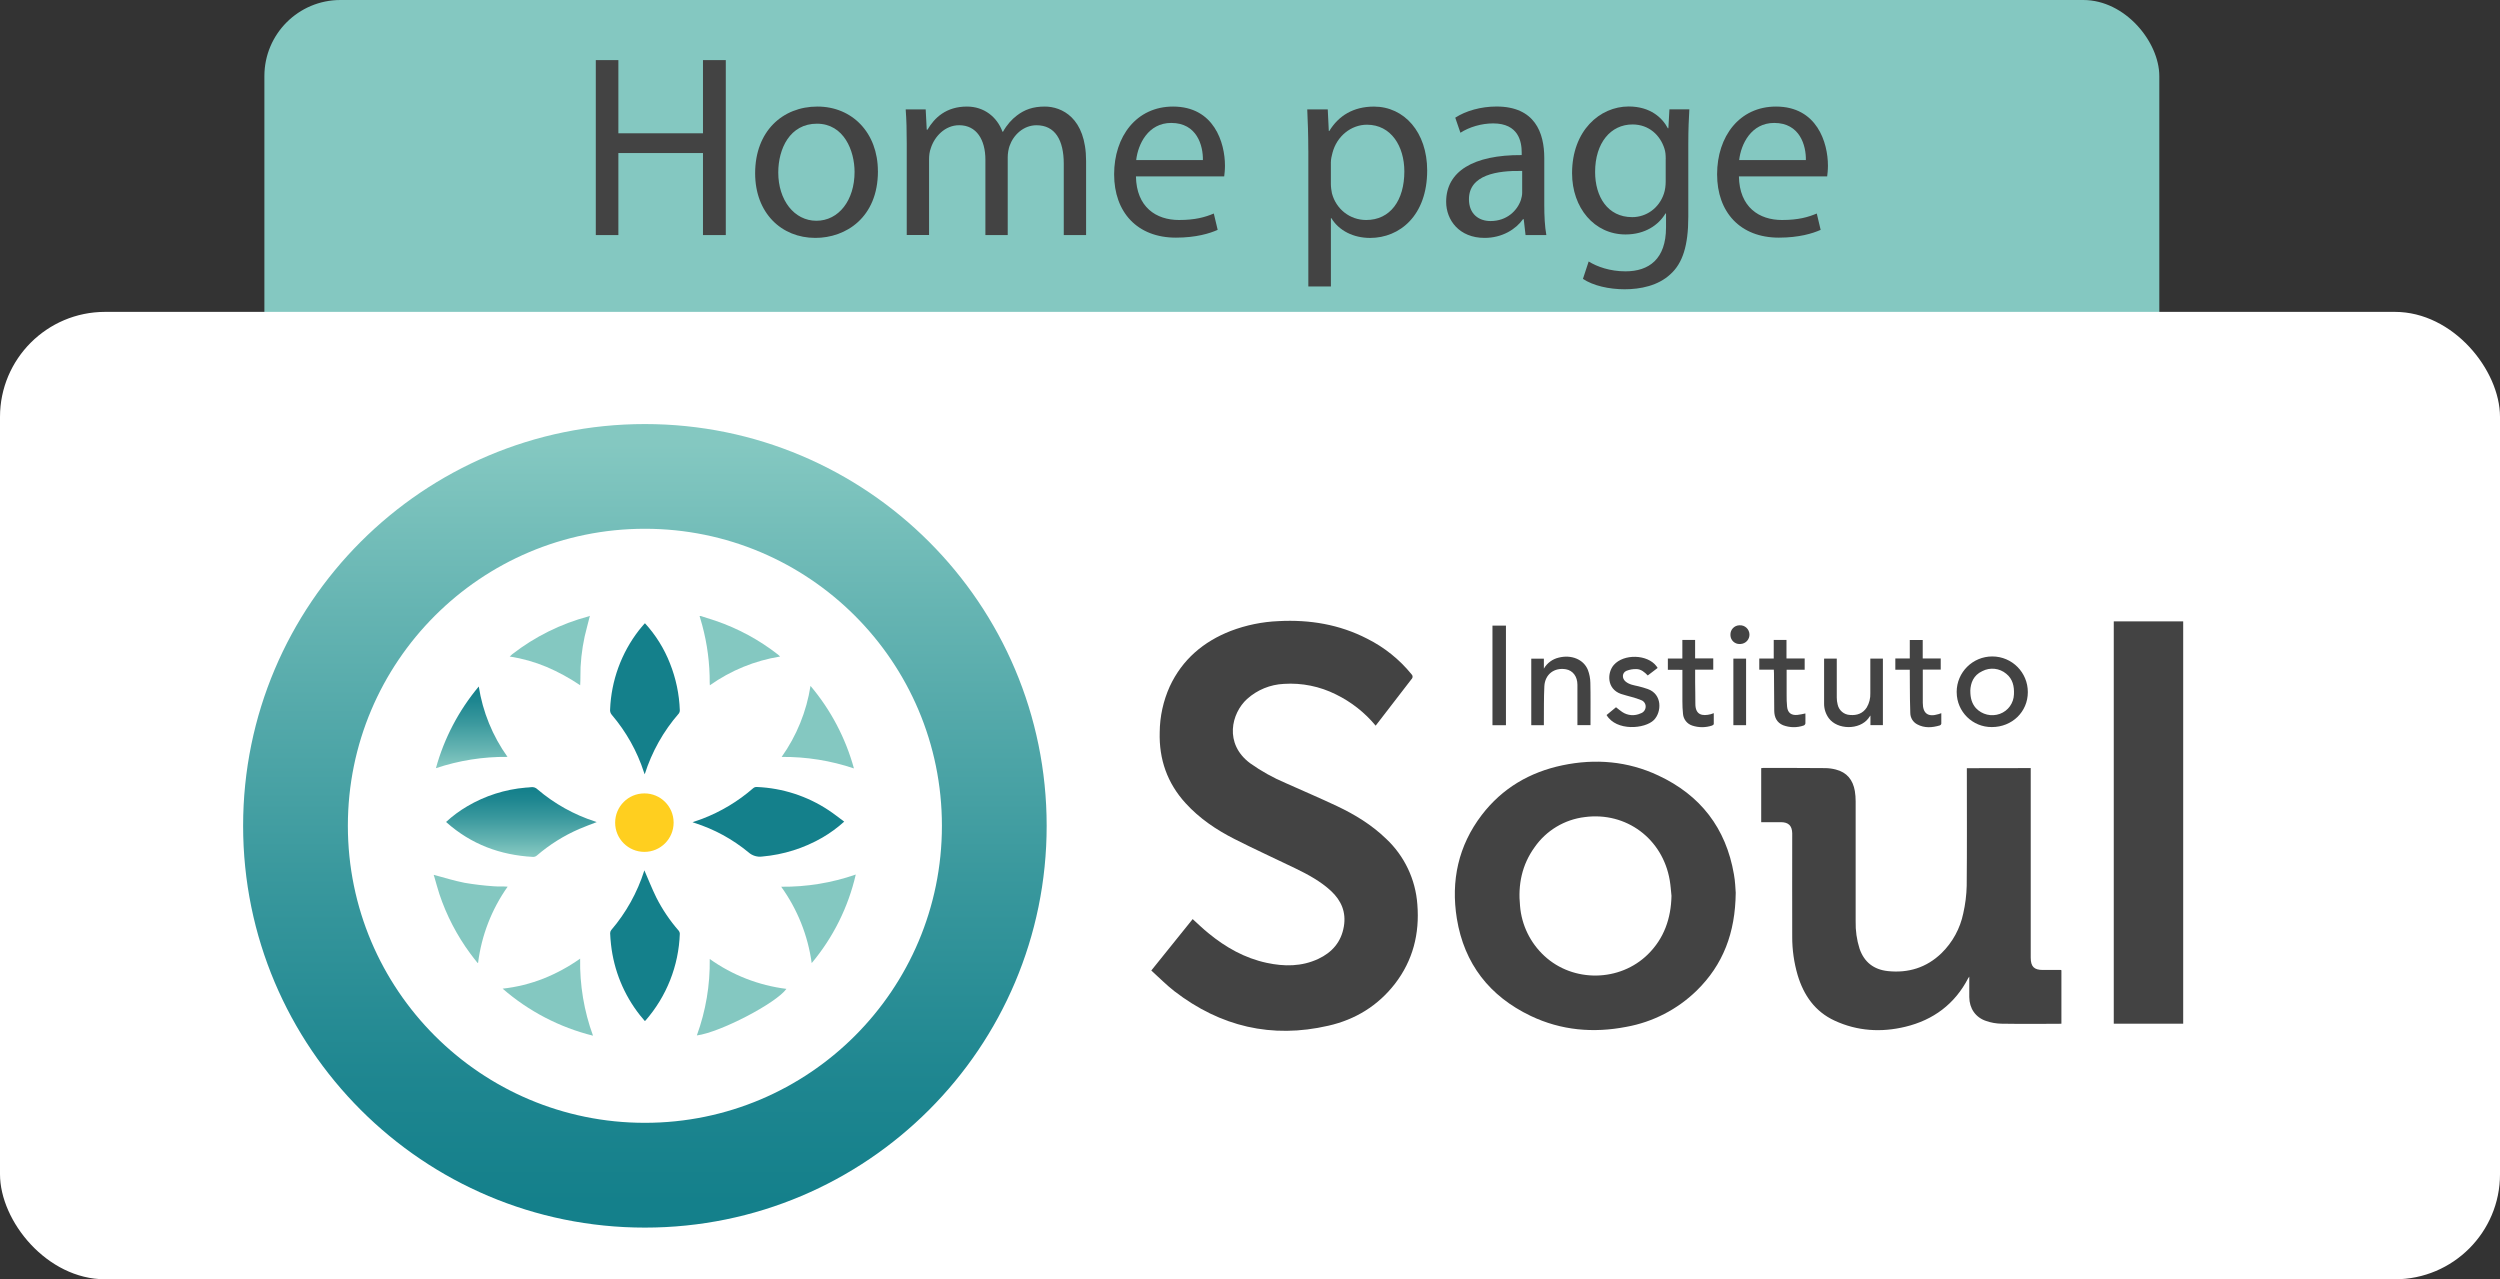 <svg xmlns="http://www.w3.org/2000/svg" xmlns:xlink="http://www.w3.org/1999/xlink" id="Camada_2" data-name="Camada 2" viewBox="0 0 690 353.08"><rect x="0" y="0" width="690" height="353.08" fill="#333333" stroke="none"/><defs><style>      .cls-1 {        fill: #434343;      }      .cls-2 {        fill: #14808b;      }      .cls-3 {        fill: #fff;      }      .cls-4 {        fill: #84c8c1;      }      .cls-5 {        fill: url(#Gradiente_sem_nome-2);      }      .cls-6 {        fill: url(#Gradiente_sem_nome);      }      .cls-7 {        fill: #ffcf1f;      }      .cls-8 {        fill: url(#Gradiente_sem_nome-3);      }    </style><linearGradient id="Gradiente_sem_nome" data-name="Gradiente sem nome" x1="143.92" y1="236" x2="143.92" y2="217.83" gradientUnits="userSpaceOnUse"><stop offset="0" stop-color="#84c8c1"></stop><stop offset=".22" stop-color="#65b4b2"></stop><stop offset=".57" stop-color="#39989d"></stop><stop offset=".84" stop-color="#1e8690"></stop><stop offset="1" stop-color="#14808b"></stop></linearGradient><linearGradient id="Gradiente_sem_nome-2" data-name="Gradiente sem nome" x1="130.2" y1="211.45" x2="130.2" y2="190.17" xlink:href="#Gradiente_sem_nome"></linearGradient><linearGradient id="Gradiente_sem_nome-3" data-name="Gradiente sem nome" x1="177.99" y1="221.4" x2="177.99" y2="12.24" gradientTransform="translate(0 344.16) scale(1 -1)" xlink:href="#Gradiente_sem_nome"></linearGradient></defs><g id="Camada_1-2" data-name="Camada 1"><rect class="cls-4" x="72.97" width="523" height="309.9" rx="21" ry="21"></rect><g><path class="cls-1" d="M170.67,16.59v20.2h23.35v-20.2h6.3v48.29h-6.3v-22.64h-23.35v22.64h-6.23V16.59h6.23Z"></path><path class="cls-1" d="M242.31,47.25c0,12.82-8.88,18.41-17.27,18.41-9.38,0-16.62-6.88-16.62-17.84,0-11.61,7.59-18.41,17.19-18.41s16.69,7.24,16.69,17.84ZM214.8,47.61c0,7.59,4.37,13.32,10.53,13.32s10.53-5.66,10.53-13.47c0-5.87-2.94-13.32-10.39-13.32s-10.67,6.88-10.67,13.47Z"></path><path class="cls-1" d="M250.26,39.58c0-3.58-.07-6.52-.29-9.38h5.52l.29,5.59h.21c1.93-3.3,5.16-6.38,10.89-6.38,4.73,0,8.31,2.87,9.81,6.95h.14c1.07-1.93,2.44-3.44,3.87-4.51,2.08-1.58,4.37-2.44,7.67-2.44,4.58,0,11.39,3.01,11.39,15.04v20.42h-6.16v-19.63c0-6.66-2.44-10.67-7.52-10.67-3.58,0-6.38,2.65-7.45,5.73-.29.86-.5,2.01-.5,3.15v21.42h-6.16v-20.78c0-5.52-2.44-9.53-7.24-9.53-3.94,0-6.81,3.15-7.81,6.3-.36.93-.5,2.01-.5,3.08v20.92h-6.16v-25.29Z"></path><path class="cls-1" d="M313.52,48.68c.14,8.52,5.59,12.04,11.89,12.04,4.51,0,7.24-.79,9.6-1.79l1.07,4.51c-2.22,1-6.02,2.15-11.53,2.15-10.67,0-17.05-7.02-17.05-17.48s6.16-18.7,16.26-18.7c11.32,0,14.33,9.96,14.33,16.33,0,1.29-.14,2.29-.21,2.94h-24.36ZM332,44.17c.07-4.01-1.65-10.24-8.74-10.24-6.38,0-9.17,5.87-9.67,10.24h18.41Z"></path><path class="cls-1" d="M361.09,41.52c0-4.44-.14-8.02-.29-11.32h5.66l.29,5.95h.14c2.58-4.23,6.66-6.73,12.32-6.73,8.38,0,14.69,7.09,14.69,17.62,0,12.47-7.59,18.63-15.76,18.63-4.58,0-8.6-2.01-10.67-5.44h-.14v18.84h-6.23v-37.54ZM367.32,50.76c0,.93.14,1.79.29,2.58,1.15,4.37,4.94,7.38,9.46,7.38,6.66,0,10.53-5.44,10.53-13.4,0-6.95-3.65-12.9-10.32-12.9-4.3,0-8.31,3.08-9.53,7.81-.21.79-.43,1.72-.43,2.58v5.95Z"></path><path class="cls-1" d="M421.05,64.87l-.5-4.37h-.21c-1.93,2.72-5.66,5.16-10.6,5.16-7.02,0-10.6-4.94-10.6-9.96,0-8.38,7.45-12.97,20.85-12.9v-.72c0-2.87-.79-8.02-7.88-8.02-3.22,0-6.59,1-9.03,2.58l-1.43-4.16c2.87-1.86,7.02-3.08,11.39-3.08,10.6,0,13.18,7.24,13.18,14.19v12.97c0,3.01.14,5.95.57,8.31h-5.73ZM420.12,47.18c-6.88-.14-14.69,1.07-14.69,7.81,0,4.08,2.72,6.02,5.95,6.02,4.51,0,7.38-2.87,8.38-5.8.21-.65.36-1.36.36-2.01v-6.02Z"></path><path class="cls-1" d="M466.26,30.2c-.14,2.51-.29,5.3-.29,9.53v20.13c0,7.95-1.58,12.82-4.94,15.83-3.37,3.15-8.24,4.15-12.61,4.15s-8.74-1-11.53-2.87l1.58-4.8c2.29,1.43,5.87,2.72,10.17,2.72,6.45,0,11.18-3.37,11.18-12.11v-3.87h-.14c-1.93,3.22-5.66,5.8-11.03,5.8-8.6,0-14.76-7.31-14.76-16.91,0-11.75,7.67-18.41,15.62-18.41,6.02,0,9.31,3.15,10.82,6.02h.14l.29-5.23h5.52ZM459.74,43.88c0-1.07-.07-2.01-.36-2.87-1.15-3.65-4.23-6.66-8.81-6.66-6.02,0-10.32,5.09-10.32,13.11,0,6.81,3.44,12.47,10.24,12.47,3.87,0,7.38-2.44,8.74-6.45.36-1.07.5-2.29.5-3.37v-6.23Z"></path><path class="cls-1" d="M479.94,48.68c.14,8.52,5.59,12.04,11.89,12.04,4.51,0,7.24-.79,9.6-1.79l1.07,4.51c-2.22,1-6.02,2.15-11.53,2.15-10.67,0-17.05-7.02-17.05-17.48s6.16-18.7,16.26-18.7c11.32,0,14.33,9.96,14.33,16.33,0,1.29-.14,2.29-.21,2.94h-24.36ZM498.42,44.17c.07-4.01-1.65-10.24-8.74-10.24-6.38,0-9.17,5.87-9.67,10.24h18.41Z"></path></g><g id="Camada_2-2" data-name="Camada 2"><g id="Camada_1-2" data-name="Camada 1-2"><rect class="cls-3" y="86.08" width="690" height="267" rx="29" ry="29"></rect><path class="cls-1" d="M379.67,200.27c-3-3.62-6.73-6.55-10.95-8.61-4.45-2.23-9.41-3.23-14.37-2.91-3.77.18-7.36,1.65-10.16,4.17-4.34,3.96-6.38,12.34.84,17.73,3.08,2.19,6.4,4.04,9.89,5.51,4.71,2.12,9.46,4.13,14.13,6.34,4.92,2.33,9.54,5.15,13.5,8.98,5.07,4.74,8.15,11.23,8.64,18.15.65,8.07-1.22,15.44-6.17,21.88-4.72,6.09-10.98,9.91-18.4,11.59-15.63,3.61-29.79.24-42.45-9.5-2.24-1.73-4.24-3.79-6.41-5.74l11.42-14.19c1.49,1.35,2.89,2.72,4.4,3.93,4.74,3.89,9.98,6.85,16.04,8.15,4.84,1.04,9.63,1.05,14.22-1.09,3.84-1.8,6.36-4.7,7.07-8.98.66-3.93-.7-7.11-3.53-9.76-2.84-2.65-6.38-4.57-9.92-6.28-5.57-2.7-11.22-5.26-16.72-8.06-5.05-2.56-9.69-5.69-13.53-9.91-5.05-5.55-7.34-12.1-7.13-19.58.04-4.35.98-8.65,2.77-12.62,3.46-7.44,9.29-12.39,16.86-15.34,4.22-1.6,8.68-2.52,13.19-2.7,8.56-.45,16.76.9,24.44,4.85,4.72,2.36,8.89,5.7,12.22,9.79.39.34.43.92.09,1.31-.03.03-.06.06-.09.09-3.2,4.11-6.36,8.25-9.54,12.38-.08.13-.19.25-.35.45Z"></path><path class="cls-1" d="M560.48,212v52.29c0,2.5.91,3.42,3.37,3.42h4.91c.05,0,.1.04.19.08v14.75c-.28,0-.53.03-.77.03-5.27,0-10.54.06-15.8-.03-1.43-.03-2.86-.28-4.21-.75-2.94-.98-4.62-3.47-4.65-6.58v-5.66c-.13.19-.21.27-.27.38-3.71,7.19-9.66,11.6-17.39,13.46-6.63,1.6-13.22,1.21-19.48-1.68-5.43-2.5-8.56-7-10.24-12.61-1-3.43-1.5-6.99-1.49-10.56-.03-9.25,0-18.51,0-27.76v-.84c-.06-2.06-1.04-3.01-3.12-3.02h-5.44v-14.91c.19-.03.37-.05.56-.06,5.74,0,11.48,0,17.22.05.95.02,1.89.15,2.81.39,3.09.78,4.74,2.89,5.26,5.95.15.93.22,1.87.22,2.81v33.1c-.06,2.58.3,5.15,1.08,7.6,1.28,3.71,3.93,5.75,7.78,6.17,5.67.6,10.7-.94,14.84-4.95,3.05-2.98,5.14-6.81,6-10.98.57-2.5.89-5.06.95-7.63.1-10.47.04-20.94.04-31.42v-1.02l17.66-.03Z"></path><path class="cls-1" d="M479.06,246.39c-.11,11.07-3.48,19.88-10.79,27.03-5.33,5.19-12.09,8.67-19.41,9.99-9.08,1.76-17.95,1-26.37-3.01-11.36-5.43-18.36-14.37-20.4-26.86-1.68-10.43.39-20.11,6.88-28.61,5.65-7.38,13.23-11.82,22.27-13.71s17.99-1.16,26.44,2.81c11.66,5.44,18.69,14.54,20.88,27.27.37,1.97.41,4.01.5,5.1ZM461.33,247.25c-.15-1.43-.24-2.87-.48-4.28-1.94-11.48-12.02-18.96-23.42-17.46-5.61.66-10.67,3.7-13.89,8.34-3.5,4.85-4.61,10.33-4.01,16.2.43,5.27,2.82,10.18,6.7,13.77,7.96,7.41,20.85,7.22,28.61-.44,4.46-4.4,6.36-9.91,6.49-16.13h0Z"></path><path class="cls-1" d="M583.4,171.5h19.16v111.04h-19.16v-111.04Z"></path><path class="cls-1" d="M540.04,190.96c.02-5.42,4.43-9.8,9.86-9.78s9.8,4.43,9.78,9.86c0,5.42-4.35,9.64-9.94,9.63-5.31.04-9.65-4.23-9.69-9.55,0-.05,0-.11,0-.16ZM543.81,190.69c0,1.96.42,3.48,1.54,4.75,1.69,1.81,4.3,2.43,6.63,1.58,2.27-.83,3.8-2.97,3.87-5.39.11-2.19-.33-4.23-2.12-5.67-1.86-1.56-4.48-1.85-6.63-.72-2.43,1.12-3.23,3.27-3.3,5.46h.02Z"></path><path class="cls-1" d="M426.11,200.15h-3.48v-18.36h3.48v2.75c.88-1.54,2.38-2.64,4.11-3.04,3.48-.88,6.87.49,8.04,3.41.43,1.13.66,2.33.68,3.55.09,3.62.03,7.25.04,10.88v.8h-3.61v-11.14c0-2.28-1.25-3.93-3.16-4.28-3.21-.56-5.81,1.37-5.97,4.71-.16,3.23-.1,6.47-.13,9.71-.01.33,0,.65,0,1.02Z"></path><path class="cls-1" d="M503.45,181.78h3.5v10.77c0,.64.08,1.27.24,1.89.35,1.64,1.76,2.83,3.43,2.89,1.89.16,3.51-.39,4.59-2.05.71-1.2,1.06-2.58,1-3.97v-9.54h3.47v18.37h-3.44v-2.66c-.28.37-.44.56-.56.78-2.46,3.25-8.56,3.21-10.95-.06-.85-1.17-1.3-2.59-1.28-4.04v-12.13c0-.08,0-.16.02-.24Z"></path><path class="cls-1" d="M443.41,197.35l2.61-2.15c.59.45,1.12.93,1.73,1.32,1.5,1,3.42,1.14,5.05.38.79-.24,1.35-.95,1.4-1.77.06-.83-.45-1.61-1.23-1.89-.84-.34-1.7-.63-2.58-.86-1-.3-2.03-.52-3.02-.86-3.96-1.4-3.81-5.86-1.97-7.98,2.74-3.14,9.28-2.98,11.78.33.1.13.19.27.33.48l-2.73,2.08c-.88-.91-1.85-1.76-3.16-1.76-.93-.03-1.86.14-2.72.48-1.23.53-1.29,2.08-.25,2.95s2.29,1.02,3.53,1.31c.88.21,1.76.47,2.61.77,4.03,1.41,3.86,6.36,1.68,8.55-2.46,2.47-10.35,3.15-13.05-1.36Z"></path><path class="cls-1" d="M527.11,184.85h-4v-3.11h3.99v-5.1h3.57v5.09h4.97v3.08h-4.95v9.17c0,2.95,1.44,4,4.3,3.13.23-.07.46-.16.81-.27v2.93c-.05.2-.2.36-.39.44-2.13.63-4.25.8-6.28-.3-1.16-.62-1.88-1.82-1.89-3.13-.1-2.43-.1-4.87-.12-7.29-.03-1.53-.02-3.04-.02-4.63Z"></path><path class="cls-1" d="M460.33,184.87v-3.11h4v-5.14h3.52v5.09h5.01v3.11h-5v3.41c0,1.99.08,3.98.06,5.97-.03,3.19,1.96,3.5,4.26,2.92.24-.06.47-.16.82-.29v2.99c0,.16-.29.39-.49.44-1.77.59-3.69.59-5.46,0-1.41-.46-2.41-1.72-2.54-3.2-.12-1.16-.17-2.32-.17-3.48v-8.7l-4.03-.02Z"></path><path class="cls-1" d="M489.58,184.83h-4.02v-3.08h3.99v-5.12h3.52v5.1h5.02v3.11h-4.98v6.87c0,1.12,0,2.24.13,3.37.18,1.64,1.12,2.39,2.81,2.24.75-.1,1.5-.23,2.24-.41,0,.9.03,1.84,0,2.77-.05.25-.23.46-.47.56-1.85.64-3.86.61-5.69-.08-1.74-.72-2.42-2.21-2.44-3.99-.05-3.43-.05-6.86-.07-10.29l-.04-1.03Z"></path><path class="cls-1" d="M415.64,200.16h-3.72v-27.49h3.72v27.49Z"></path><path class="cls-1" d="M481.92,181.78v18.37h-3.51v-18.37h3.51Z"></path><path class="cls-1" d="M480.16,177.75c-1.38.04-2.52-1.05-2.56-2.42,0-.05,0-.09,0-.14-.04-1.4,1.05-2.56,2.45-2.61.03,0,.06,0,.1,0,1.42-.07,2.63,1.03,2.7,2.46s-1.03,2.63-2.46,2.7c-.08,0-.16,0-.24,0v.02Z"></path><path class="cls-4" d="M119.75,241.46c2.81.75,5.61,1.64,8.5,2.2,2.65.45,5.32.77,7.99.95,1.26.11,2.54,0,3.87.11-4.41,6.23-7.21,13.46-8.16,21.03h-.16c-.67-.86-1.35-1.68-2-2.58-3.68-4.99-6.56-10.53-8.52-16.41-.52-1.57-.93-3.18-1.4-4.77-.04-.11-.08-.22-.13-.32v-.22Z"></path><path class="cls-4" d="M193.34,170c1.36.43,2.73.85,4.09,1.31,6.26,2.13,12.11,5.3,17.32,9.37.17.13.32.28.56.52-6.98,1.13-13.62,3.85-19.39,7.94,0-.27-.04-.46-.04-.65.03-5.4-.67-10.77-2.08-15.98-.22-.84-.48-1.68-.72-2.5h.26Z"></path><path class="cls-4" d="M162.8,170c-.25.97-.49,1.95-.75,2.92-1.01,3.64-1.61,7.38-1.81,11.16-.07,1.68,0,3.37-.11,5.05-2.92-1.97-6.01-3.66-9.25-5.05-3.27-1.37-6.7-2.34-10.2-2.88.29-.26.47-.46.68-.62,6.27-4.87,13.45-8.43,21.12-10.47.07-.03.14-.07.21-.11h.11Z"></path><path class="cls-2" d="M178.01,172.02c2.97,3.24,5.31,7,6.91,11.1,1.64,4.12,2.56,8.5,2.71,12.94.01.29-.07.58-.24.82-4.28,4.9-7.49,10.63-9.45,16.83-.09-.23-.16-.38-.21-.56-1.88-5.81-4.9-11.19-8.86-15.84-.37-.42-.55-.97-.48-1.53.31-7.92,3.09-15.55,7.95-21.82.47-.61.99-1.18,1.48-1.77.06-.06.13-.12.2-.17Z"></path><path class="cls-2" d="M177.85,240.22c1.07,2.45,2.09,5.05,3.3,7.51,1.67,3.29,3.74,6.36,6.17,9.14.19.22.3.51.31.8-.29,8.86-3.65,17.35-9.49,24.02-.05.04-.11.08-.17.11-.44-.53-.9-1.05-1.34-1.6-4.44-5.62-7.2-12.38-7.99-19.5-.12-1.04-.2-2.09-.24-3.14,0-.31.11-.62.3-.86,4.1-4.79,7.2-10.37,9.11-16.38,0-.08.04-.15.02-.09Z"></path><path class="cls-2" d="M232.99,226.78c-1.86,1.68-3.89,3.16-6.06,4.42-5.07,2.92-10.71,4.69-16.53,5.2-1.38.2-2.78-.23-3.82-1.16-4.41-3.64-9.47-6.4-14.92-8.12l-.52-.19c.94-.33,1.82-.62,2.68-.94,5.13-1.96,9.88-4.81,14.03-8.42.29-.27.69-.4,1.08-.36,7.05.3,13.88,2.51,19.76,6.41,1.44.94,2.81,2.05,4.31,3.15Z"></path><path class="cls-6" d="M123.14,226.84c1.78-1.64,3.73-3.08,5.81-4.3,4.93-2.91,10.45-4.67,16.16-5.16.48-.04.98-.04,1.45-.12.65-.1,1.32.12,1.78.59,4.68,3.99,10.1,7.02,15.96,8.9.13.04.26.1.39.15-1.63.63-3.25,1.22-4.83,1.9-4.22,1.83-8.15,4.29-11.64,7.29-.32.3-.76.45-1.19.41-8.98-.49-16.98-3.48-23.76-9.49-.03,0-.06-.07-.13-.16Z"></path><path class="cls-4" d="M138.72,272.87c3.86-.42,7.65-1.36,11.27-2.78,3.58-1.43,6.98-3.28,10.13-5.51-.14,7.25,1.07,14.46,3.55,21.27-9.22-2.29-17.77-6.74-24.94-12.98Z"></path><path class="cls-4" d="M192.33,285.78c2.46-6.76,3.67-13.91,3.56-21.1,6.26,4.47,13.53,7.3,21.16,8.25-2.78,3.93-18.29,12.01-24.72,12.85Z"></path><path class="cls-4" d="M224.03,265.83c-1.04-7.61-3.93-14.85-8.42-21.09,7,.07,13.97-1.06,20.58-3.37-2.07,9-6.24,17.38-12.17,24.45Z"></path><path class="cls-4" d="M235.7,212.09c-6.43-2.17-13.17-3.24-19.96-3.18,4.13-5.83,6.86-12.54,7.96-19.6,5.6,6.63,9.69,14.41,11.99,22.78Z"></path><path class="cls-5" d="M120.31,212.03c2.28-8.28,6.32-15.97,11.83-22.56,1.09,7.01,3.81,13.66,7.93,19.43-6.72-.07-13.4.99-19.76,3.12Z"></path><path class="cls-7" d="M185.92,227.04c0,4.46-3.6,8.08-8.06,8.08-4.46,0-8.08-3.6-8.08-8.06,0-4.46,3.6-8.08,8.06-8.08,0,0,0,0,.01,0,4.44-.02,8.05,3.57,8.07,8.01,0,.02,0,.04,0,.06Z"></path><path class="cls-8" d="M177.99,117.04c-61.24,0-110.89,49.64-110.89,110.89s49.64,110.89,110.89,110.89,110.89-49.64,110.89-110.89-49.64-110.89-110.89-110.89ZM177.99,309.9c-45.27,0-81.98-36.7-81.98-81.98s36.7-81.98,81.98-81.98,81.98,36.7,81.98,81.98-36.7,81.98-81.98,81.98h0Z"></path></g></g></g></svg>